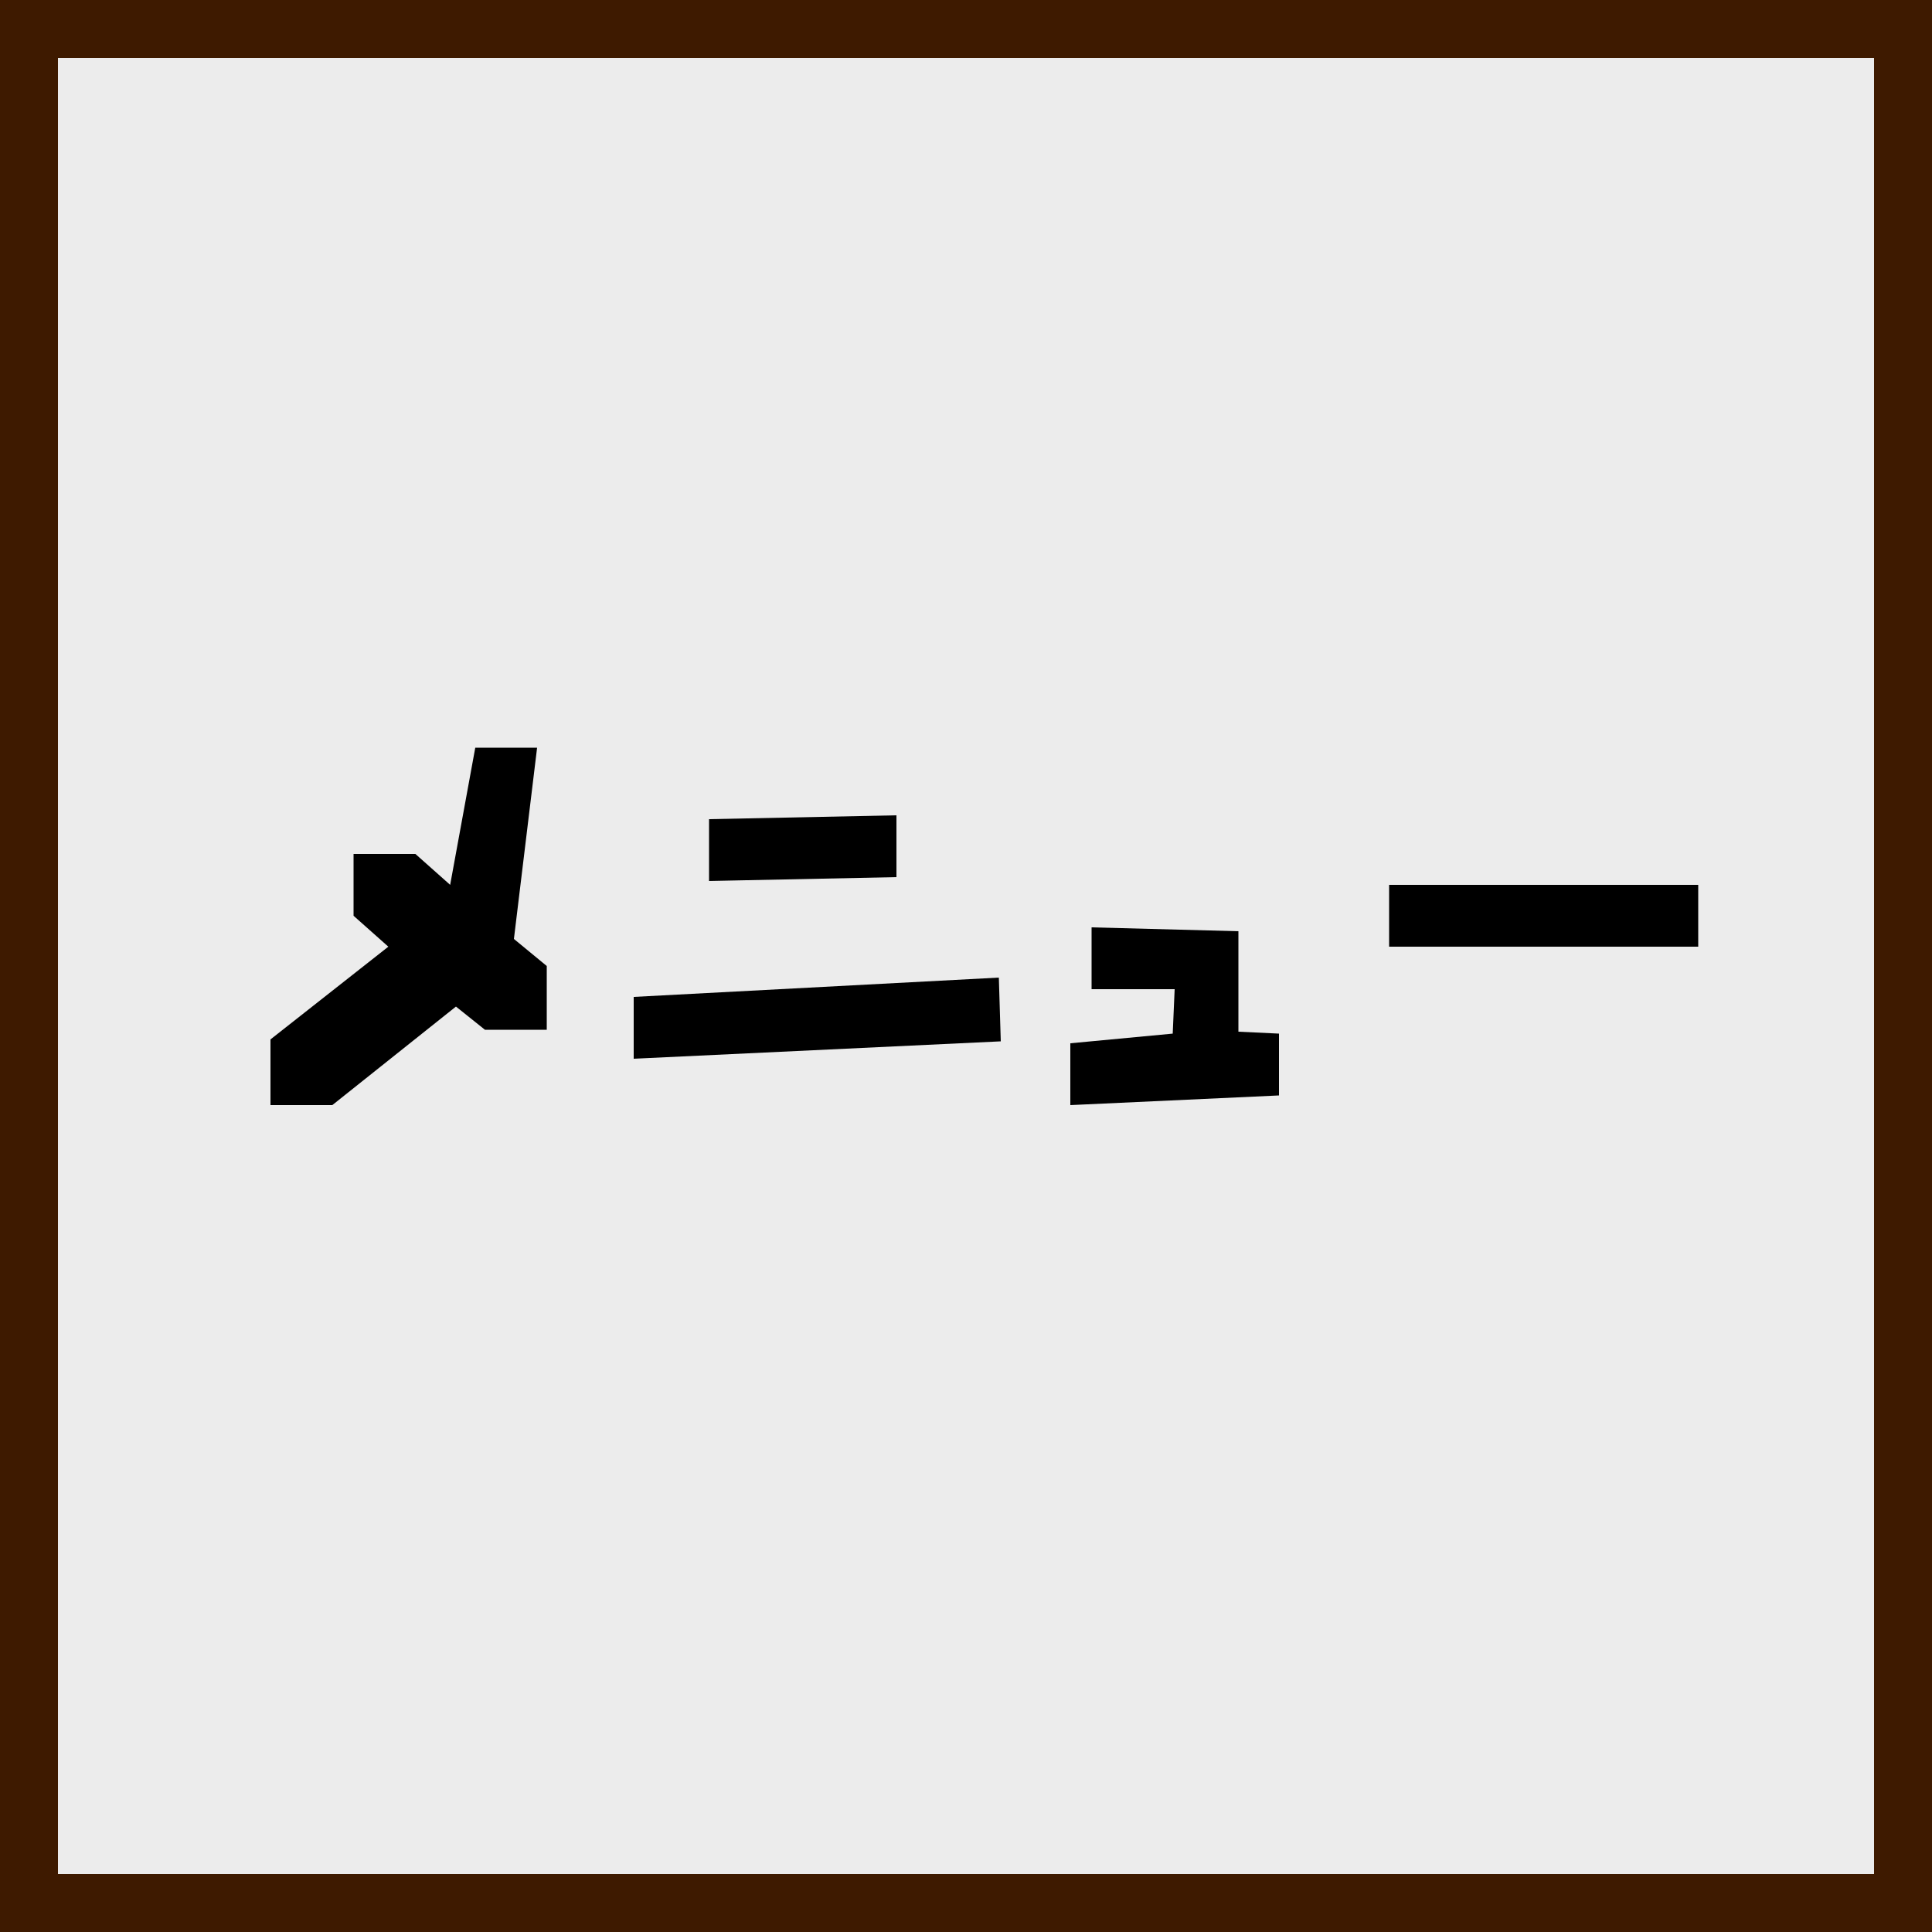 <svg version="1.1" id="bt_menu" xmlns="http://www.w3.org/2000/svg" xmlns:xlink="http://www.w3.org/1999/xlink"   viewBox="0 0 100 100" preserveAspectRatio="none">
<rect x="0" y="0" width="100" height="100" fill="#808080" stroke="none"/>
<style type="text/css">
  .st0{opacity:0.85;fill:#FFFFFF;enable-background:new    ;}
  .st1{fill:#3E1A00;}
</style>
<g id="bg">
  <rect x="1.5" y="1.5" class="st0" width="97" height="97"/>
  <path class="st1" d="M97,3v94H3V3H97 M100,0H0v100h100V0z"/>
</g>
<path id="text" d="M27.8,38.7h-3.2l-1.3,7.1l-1.8-1.6h-3.2v3.2l1.8,1.6L14,53.8v3.4h3.2l6.4-5.1l1.5,1.2h3.2V50l-1.7-1.4L27.8,38.7z
   M46.4,42.2l-9.7,0.2v3.2l9.7-0.2V42.2z M32.8,51.6v3.2l19-0.9l-0.1-3.3L32.8,51.6z M64.1,48.2L56.5,48v3.2h4.3l-0.1,2.3L55.4,54
  v3.2l10.8-0.5v-3.2l-2.1-0.1L64.1,48.2z M71.9,45.8V49l16,0v-3.2L71.9,45.8z"/>
</svg>
